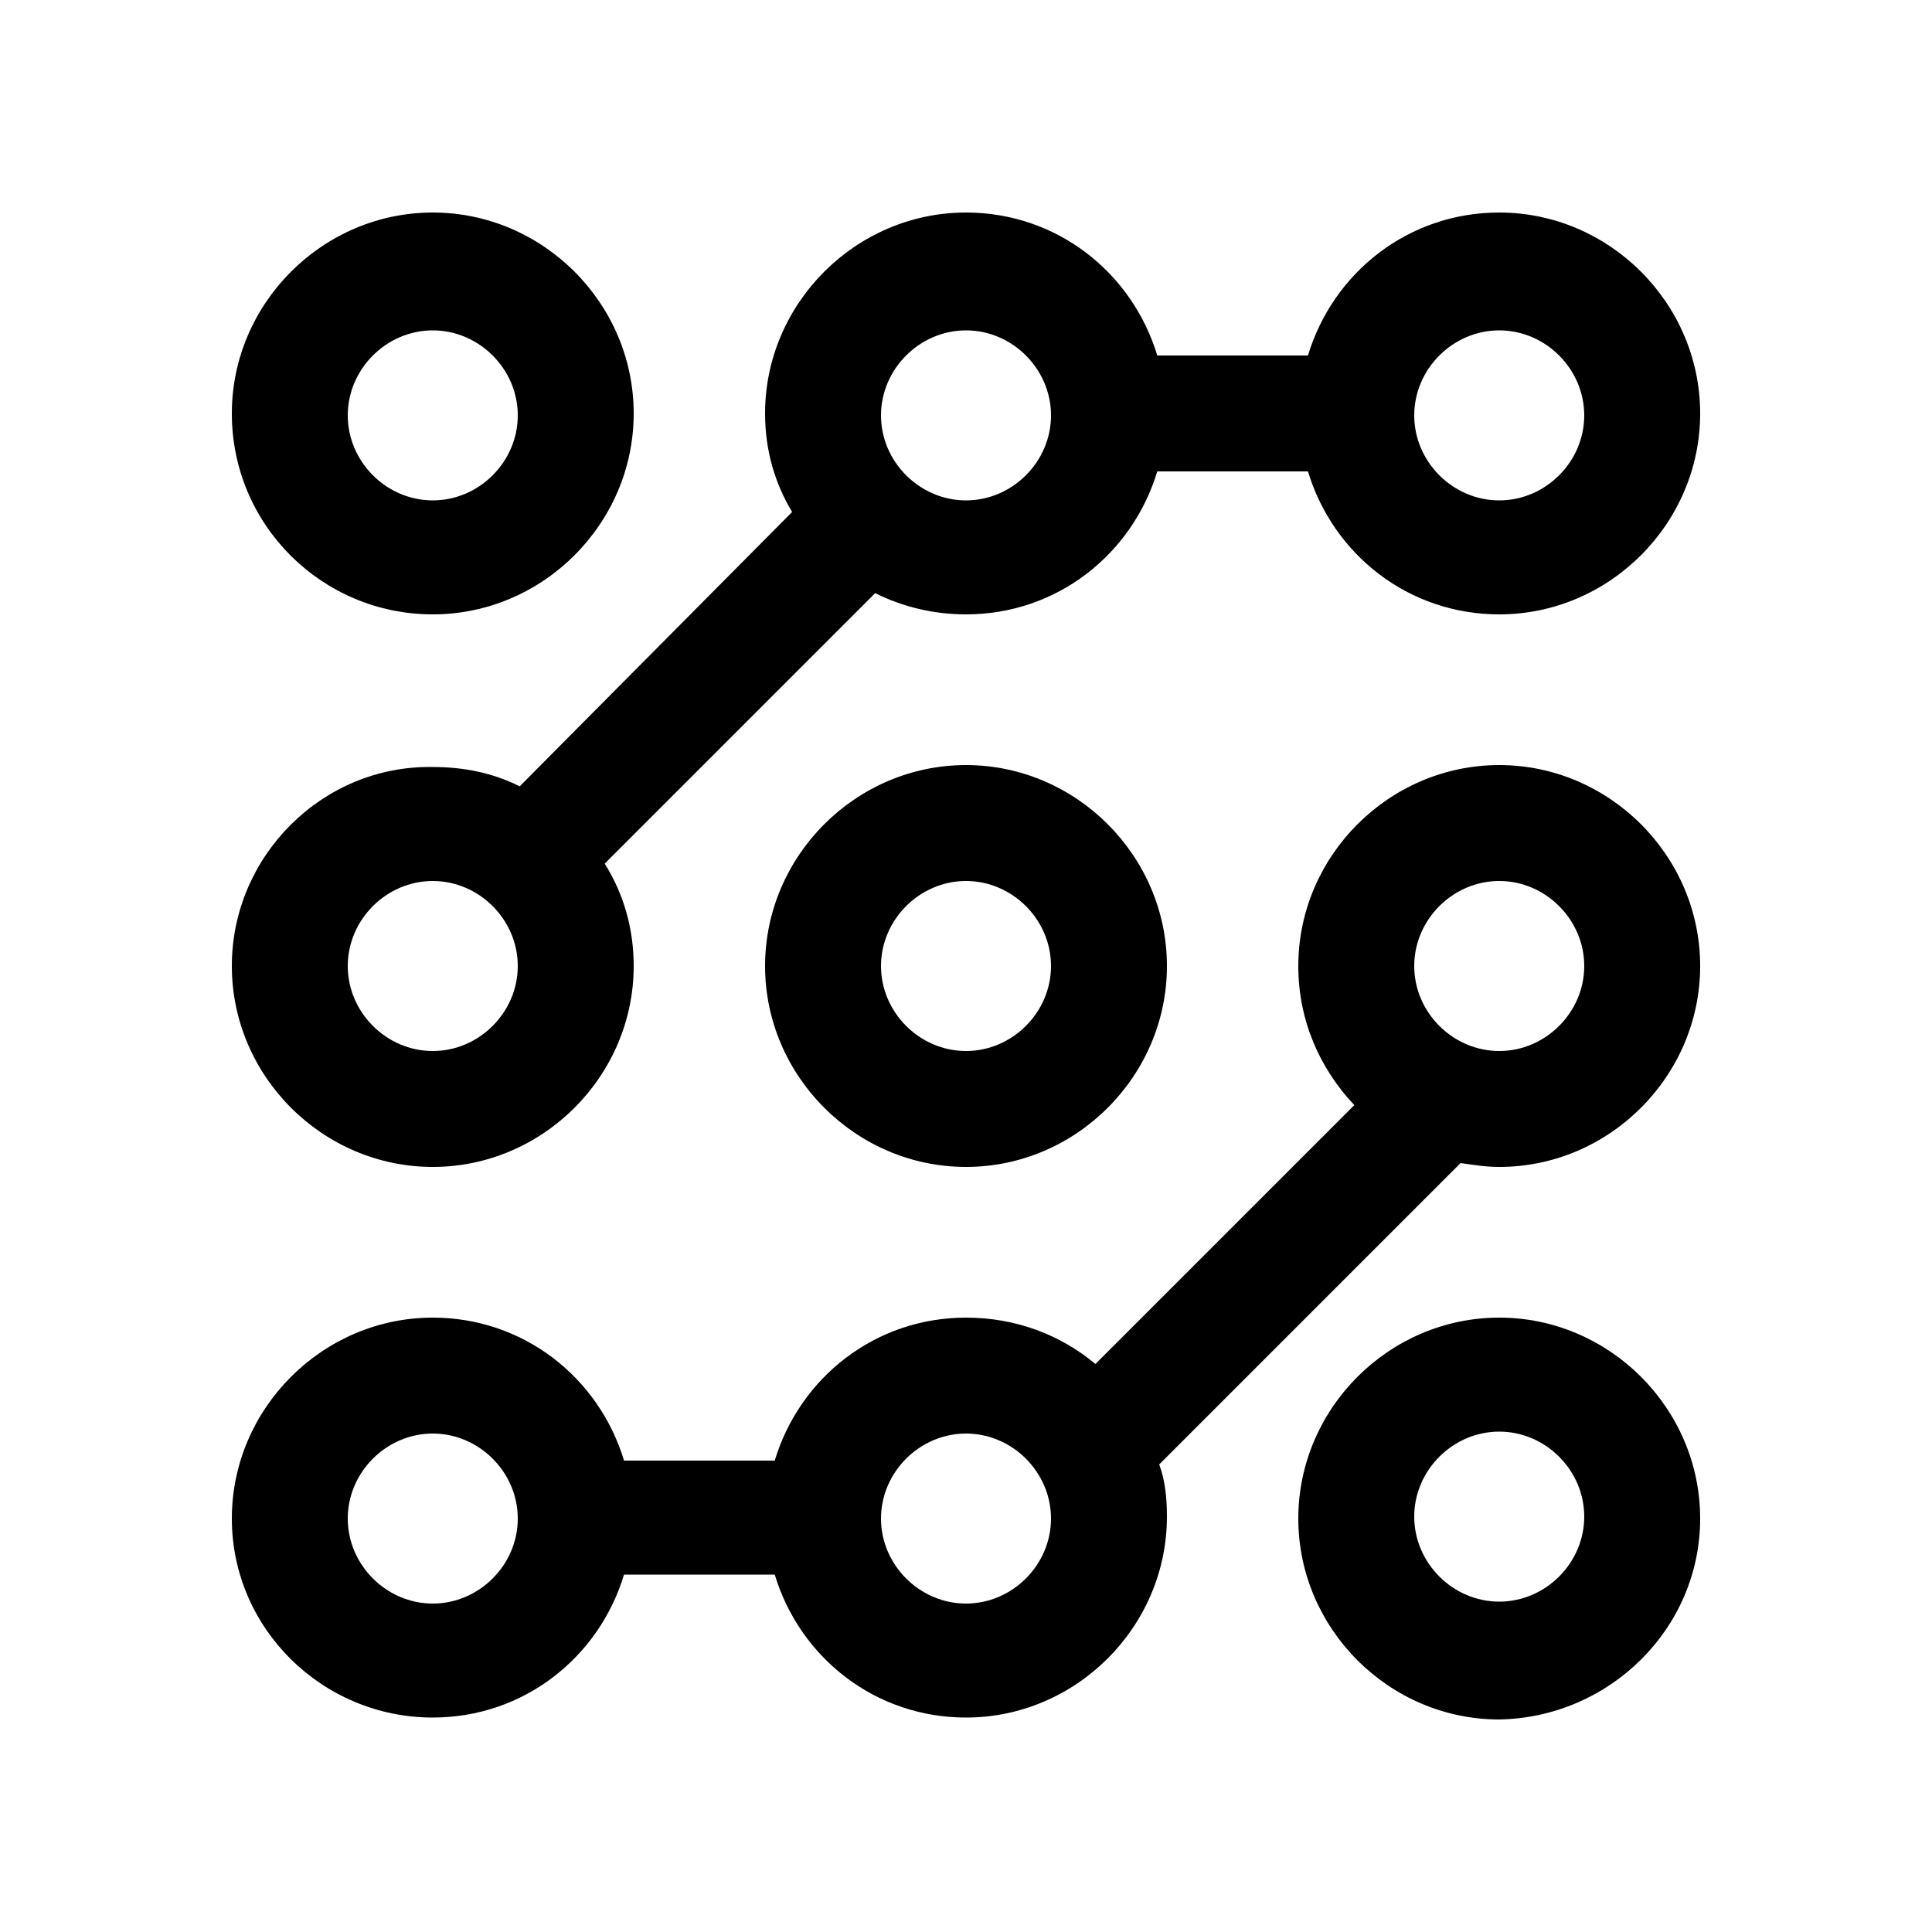 <svg xmlns="http://www.w3.org/2000/svg" xmlns:xlink="http://www.w3.org/1999/xlink" version="1.1" x="0px" y="0px" viewBox="0 0 100 100" style="enable-background:new 0 0 100 100;" xml:space="preserve" aria-hidden="true" width="100px" height="100px"><defs><linearGradient class="cerosgradient" data-cerosgradient="true" id="CerosGradient_id8d434fb0e" gradientUnits="userSpaceOnUse" x1="50%" y1="100%" x2="50%" y2="0%"><stop offset="0%" stop-color="#d1d1d1"/><stop offset="100%" stop-color="#d1d1d1"/></linearGradient><linearGradient/></defs><g><path d="M22.4,88.9c4.7,0,8.6-3.1,9.9-7.4h7.8c1.3,4.3,5.2,7.4,9.9,7.4c5.7,0,10.4-4.7,10.4-10.4c0-1-0.1-1.9-0.4-2.7l15.6-15.6   c0.7,0.1,1.3,0.2,2,0.2C83.3,60.4,88,55.7,88,50s-4.7-10.4-10.4-10.4c-5.7,0-10.4,4.7-10.4,10.4c0,2.8,1.1,5.3,2.9,7.2L56.7,70.6   c-1.8-1.5-4.1-2.4-6.7-2.4c-4.7,0-8.6,3.1-9.9,7.4h-7.8c-1.3-4.3-5.2-7.4-9.9-7.4c-5.7,0-10.4,4.7-10.4,10.4   C12,84.3,16.7,88.9,22.4,88.9z M77.6,45.6c2.4,0,4.4,2,4.4,4.4s-2,4.4-4.4,4.4c-2.4,0-4.4-2-4.4-4.4S75.2,45.6,77.6,45.6z M50,74.2   c2.4,0,4.4,2,4.4,4.4s-2,4.4-4.4,4.4s-4.4-2-4.4-4.4S47.6,74.2,50,74.2z M22.4,74.2c2.4,0,4.4,2,4.4,4.4s-2,4.4-4.4,4.4   c-2.4,0-4.4-2-4.4-4.4S20,74.2,22.4,74.2z"/><path d="M22.4,31.8c5.7,0,10.4-4.7,10.4-10.4c0-5.7-4.7-10.4-10.4-10.4c-5.7,0-10.4,4.7-10.4,10.4C12,27.2,16.7,31.8,22.4,31.8z    M22.4,17.1c2.4,0,4.4,2,4.4,4.4s-2,4.4-4.4,4.4c-2.4,0-4.4-2-4.4-4.4S20,17.1,22.4,17.1z"/><path d="M22.4,60.4c5.7,0,10.4-4.7,10.4-10.4c0-1.9-0.5-3.7-1.5-5.3l14-14c1.4,0.7,3,1.1,4.7,1.1c4.7,0,8.6-3.1,9.9-7.4h7.8   c1.3,4.3,5.2,7.4,9.9,7.4c5.7,0,10.4-4.7,10.4-10.4c0-5.7-4.7-10.4-10.4-10.4c-4.7,0-8.6,3.1-9.9,7.4h-7.8   c-1.3-4.3-5.2-7.4-9.9-7.4c-5.7,0-10.4,4.7-10.4,10.4c0,1.9,0.5,3.6,1.4,5.1L26.9,40.7c-1.4-0.7-2.9-1-4.5-1   C16.7,39.6,12,44.3,12,50S16.7,60.4,22.4,60.4z M77.6,17.1c2.4,0,4.4,2,4.4,4.4s-2,4.4-4.4,4.4c-2.4,0-4.4-2-4.4-4.4   S75.2,17.1,77.6,17.1z M50,17.1c2.4,0,4.4,2,4.4,4.4s-2,4.4-4.4,4.4s-4.4-2-4.4-4.4S47.6,17.1,50,17.1z M22.4,45.6   c2.4,0,4.4,2,4.4,4.4s-2,4.4-4.4,4.4c-2.4,0-4.4-2-4.4-4.4S20,45.6,22.4,45.6z"/><path d="M50,39.6c-5.7,0-10.4,4.7-10.4,10.4S44.3,60.4,50,60.4S60.4,55.7,60.4,50S55.7,39.6,50,39.6z M50,54.4   c-2.4,0-4.4-2-4.4-4.4s2-4.4,4.4-4.4s4.4,2,4.4,4.4S52.4,54.4,50,54.4z"/><path d="M88,78.6c0-5.7-4.7-10.4-10.4-10.4c-5.7,0-10.4,4.7-10.4,10.4c0,5.7,4.7,10.4,10.4,10.4C83.3,88.9,88,84.3,88,78.6z    M77.6,82.9c-2.4,0-4.4-2-4.4-4.4s2-4.4,4.4-4.4c2.4,0,4.4,2,4.4,4.4S80,82.9,77.6,82.9z"/></g></svg>